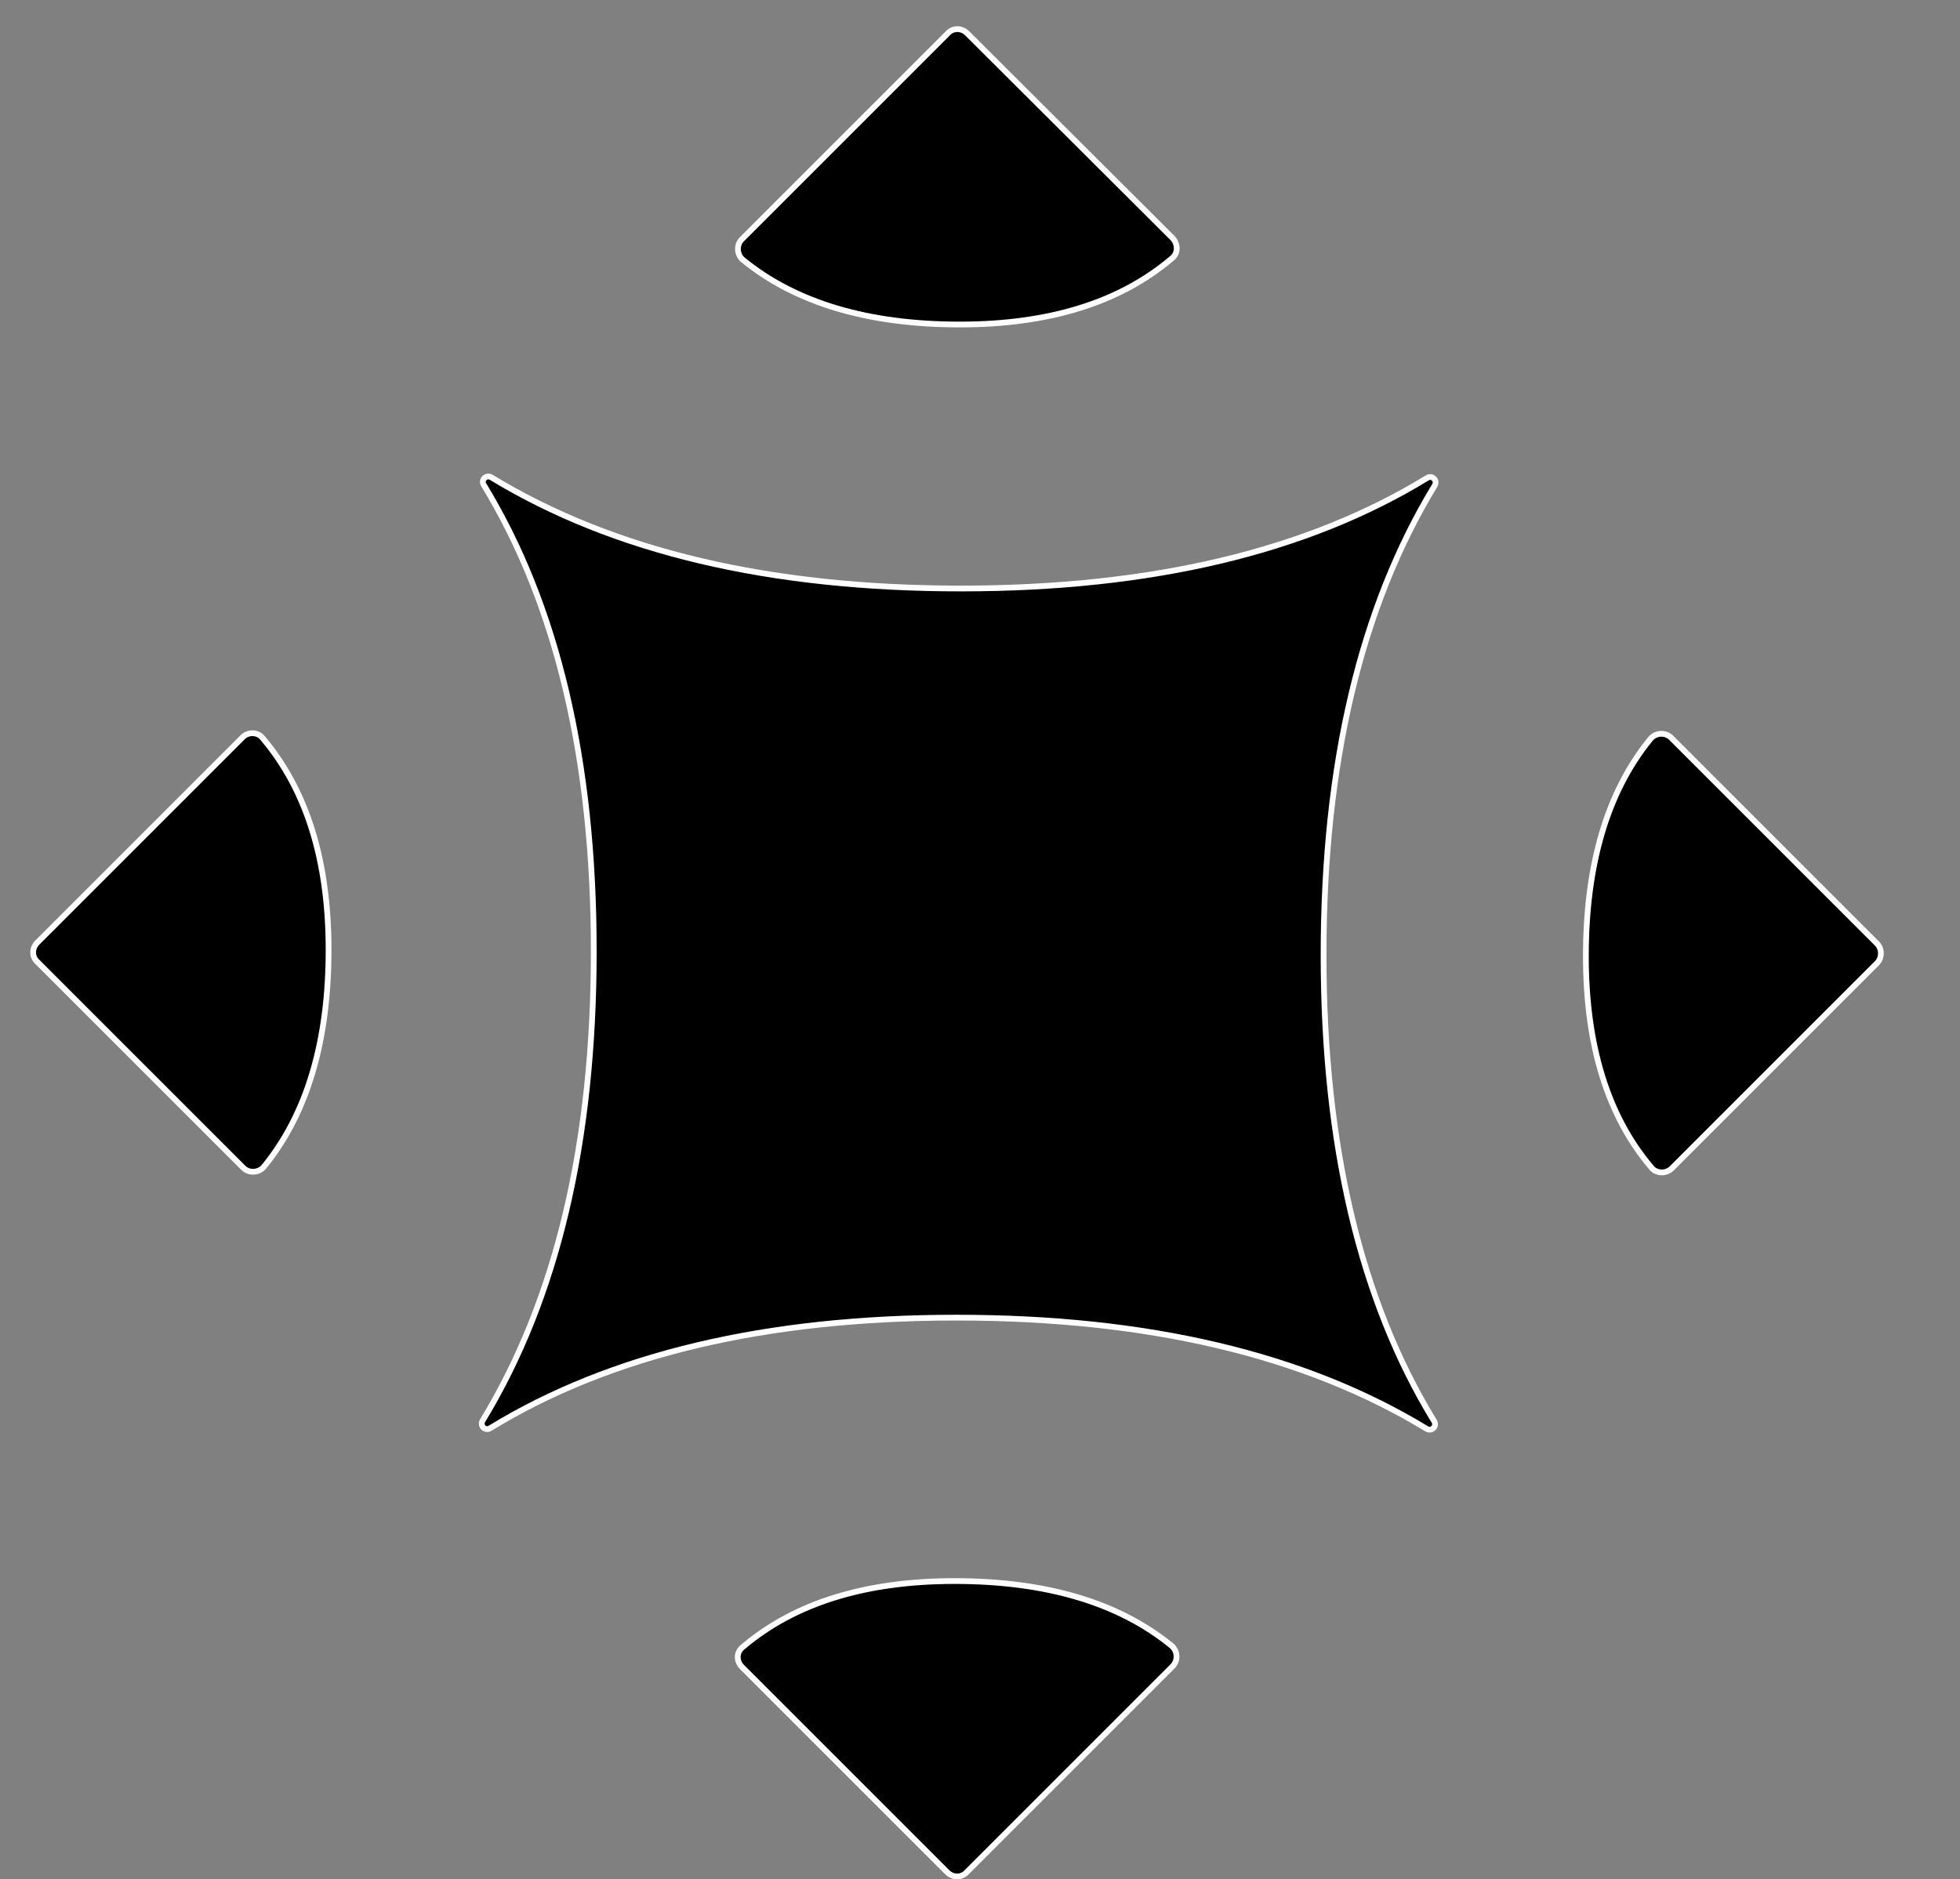 <?xml version="1.0" encoding="utf-8"?>
<!-- Generator: Adobe Illustrator 28.1.0, SVG Export Plug-In . SVG Version: 6.00 Build 0)  -->
<svg version="1.1" id="Layer_1" xmlns="http://www.w3.org/2000/svg" xmlns:xlink="http://www.w3.org/1999/xlink" x="0px" y="0px"
	 viewBox="0 0 340 326" style="enable-background:new 0 0 340 326;" xml:space="preserve">
<rect x="0" y="0" width="340" height="326" fill="#808080" stroke="none"/>
<style type="text/css">
	.st0{stroke:#FFFFFF;stroke-miterlimit:10;}
</style>
<g>
	<path class="st0" d="M290,202.7l35.6-35.6c0.9-0.9,0.9-2.5,0-3.4l-35.7-35.7c-1-1-2.7-0.9-3.6,0.2c-7.5,9.2-11.2,21.8-11.2,37.7
		c0,15.5,3.8,27.8,11.4,36.7C287.3,203.6,289,203.7,290,202.7"/>
	<path class="st0" d="M42.1,127.9L6.5,163.5c-1,1-1,2.5,0,3.4l35.7,35.7c1,1,2.7,0.9,3.6-0.2c7.5-9.2,11.2-21.8,11.2-37.6
		c0-15.5-3.8-27.7-11.4-36.7C44.8,127,43.1,126.9,42.1,127.9z"/>
	<path class="st0" d="M247.5,247.9c0.9,0.5,1.8-0.5,1.3-1.3c-12.8-20.9-19.2-47.9-19.2-80.9c0-33.1,6.4-60.3,19.3-81.5
		c0.5-0.9-0.5-1.8-1.3-1.3c-20.9,12.8-47.9,19.2-80.9,19.2c-33.2,0-60.3-6.4-81.5-19.3c-0.9-0.5-1.8,0.5-1.3,1.3
		C96.6,104.9,103,131.9,103,165c0,33.2-6.4,60.3-19.3,81.5c-0.5,0.9,0.5,1.8,1.3,1.3c20.9-12.8,47.9-19.2,80.9-19.2
		C199.1,228.6,226.3,235,247.5,247.9"/>
	<path class="st0" d="M128.7,289.2l35.6,35.6c1,1,2.5,1,3.4,0l35.7-35.7c1-1,0.9-2.7-0.2-3.6c-9.2-7.5-21.8-11.2-37.6-11.2
		c-15.5,0-27.7,3.8-36.7,11.4C127.7,286.6,127.7,288.2,128.7,289.2z"/>
	<path class="st0" d="M203.4,41.3L167.8,5.8c-1-1-2.5-1-3.4,0l-35.7,35.7c-1,1-0.9,2.7,0.2,3.6c9.2,7.5,21.8,11.2,37.6,11.2
		c15.5,0,27.7-3.8,36.7-11.4C204.4,44,204.4,42.4,203.4,41.3z"/>
</g>
</svg>
